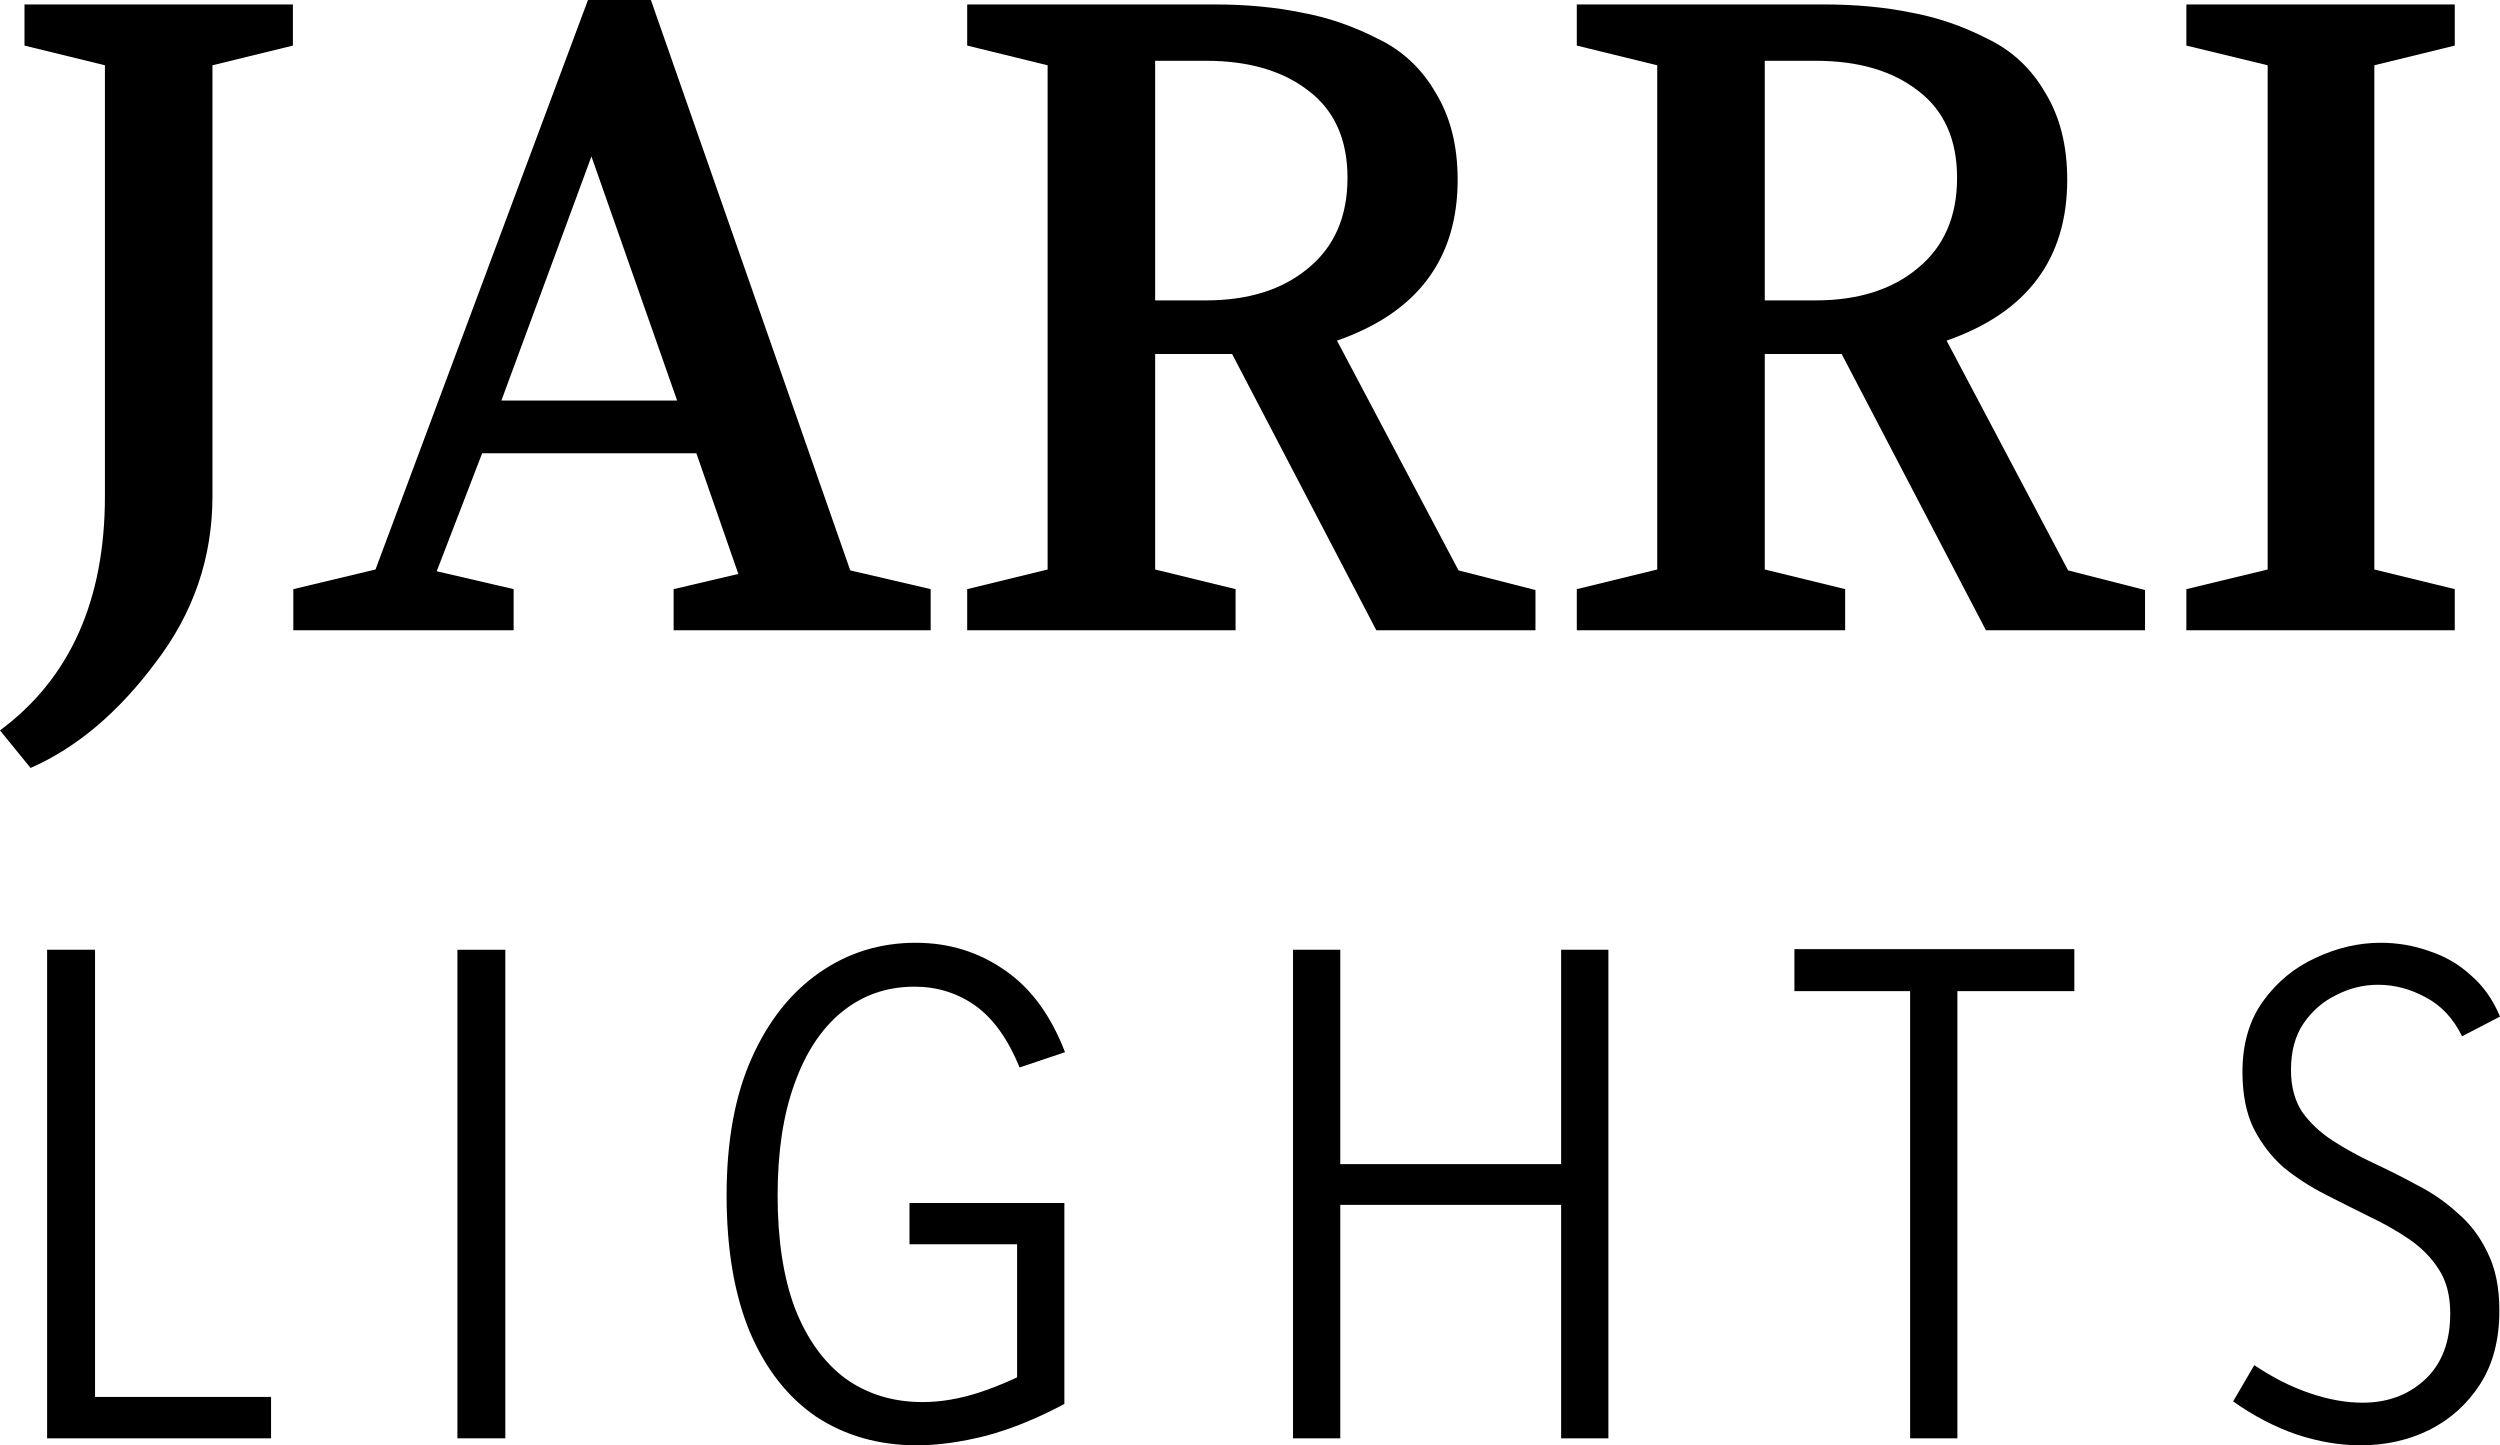 <svg xmlns="http://www.w3.org/2000/svg" fill="none" viewBox="0 0 64 37" height="37" width="64">
<path fill="black" d="M0 18.698C1.79 17.371 2.686 15.372 2.686 12.702V1.671L0.627 1.167V0.114H7.498V1.167L5.439 1.671V12.702C5.439 14.274 4.954 15.693 3.984 16.959C3.029 18.241 1.962 19.141 0.783 19.66L0 18.698Z"></path>
<path fill="black" d="M7.509 16.135V15.082L9.613 14.579L15.052 0H16.663L21.766 14.602L23.825 15.082V16.135H17.245V15.082L18.901 14.693L17.827 11.604H12.343L11.18 14.624L13.149 15.082V16.135H7.509ZM12.836 10.253H17.334L15.141 4.005L12.836 10.253Z"></path>
<path fill="black" d="M24.76 16.135V15.082L26.819 14.579V1.671L24.76 1.167V0.114H31.094C31.9 0.114 32.638 0.183 33.31 0.32C33.981 0.442 34.63 0.664 35.257 0.984C35.898 1.289 36.398 1.755 36.756 2.38C37.129 2.99 37.316 3.731 37.316 4.6C37.316 6.629 36.286 8.003 34.227 8.72L37.338 14.602L39.308 15.105V16.135H35.234L31.542 9.063H29.572V14.579L31.631 15.082V16.135H24.76ZM29.572 7.69H30.87C31.959 7.69 32.832 7.415 33.489 6.866C34.16 6.317 34.496 5.546 34.496 4.554C34.496 3.578 34.168 2.838 33.511 2.334C32.855 1.816 31.974 1.556 30.87 1.556H29.572V7.69Z"></path>
<path fill="black" d="M40.366 16.135V15.082L42.425 14.579V1.671L40.366 1.167V0.114H46.699C47.505 0.114 48.244 0.183 48.915 0.32C49.587 0.442 50.236 0.664 50.862 0.984C51.504 1.289 52.004 1.755 52.362 2.38C52.735 2.99 52.921 3.731 52.921 4.6C52.921 6.629 51.892 8.003 49.833 8.72L52.944 14.602L54.913 15.105V16.135H50.84L47.147 9.063H45.178V14.579L47.236 15.082V16.135H40.366ZM45.178 7.69H46.476C47.565 7.69 48.438 7.415 49.094 6.866C49.766 6.317 50.101 5.546 50.101 4.554C50.101 3.578 49.773 2.838 49.117 2.334C48.46 1.816 47.58 1.556 46.476 1.556H45.178V7.69Z"></path>
<path fill="black" d="M55.971 16.135V15.082L58.052 14.579V1.671L55.971 1.167V0.114H62.842V1.167L60.783 1.671V14.579L62.842 15.082V16.135H55.971Z"></path>
<path fill="black" d="M2.162 35.762H6.939V36.821H1.206V24.314H2.433V36.023L2.162 35.762Z"></path>
<path fill="black" d="M12.936 24.314V36.821H11.71V24.314H12.936Z"></path>
<path fill="black" d="M26.038 35.941V31.593L26.293 31.854H23.283V30.796H27.248V35.941C26.558 36.311 25.889 36.582 25.242 36.756C24.594 36.919 24.005 37 23.474 37C22.497 37 21.637 36.756 20.894 36.267C20.162 35.768 19.594 35.04 19.19 34.085C18.797 33.13 18.601 31.968 18.601 30.6C18.601 29.221 18.813 28.054 19.238 27.099C19.663 26.144 20.241 25.411 20.974 24.901C21.706 24.39 22.529 24.135 23.442 24.135C24.291 24.135 25.05 24.369 25.719 24.835C26.388 25.291 26.903 25.992 27.264 26.936L26.102 27.327C25.804 26.6 25.427 26.073 24.971 25.747C24.514 25.422 23.994 25.259 23.41 25.259C22.699 25.259 22.078 25.476 21.547 25.91C21.027 26.334 20.623 26.947 20.337 27.75C20.05 28.543 19.907 29.493 19.907 30.6C19.907 31.74 20.055 32.706 20.353 33.499C20.66 34.281 21.09 34.878 21.643 35.29C22.205 35.692 22.863 35.893 23.617 35.893C24.084 35.893 24.567 35.811 25.066 35.648C25.565 35.486 26.107 35.247 26.691 34.932L26.038 35.941Z"></path>
<path fill="black" d="M39.965 24.314H41.175V36.821H39.965V30.616L40.235 30.844H34.041L34.311 30.616V36.821H33.101V24.314H34.311V30.03L34.041 29.802H40.235L39.965 30.03V24.314Z"></path>
<path fill="black" d="M53.103 24.298V25.373H49.854L50.109 25.096V36.821H48.899V25.096L49.154 25.373H45.937V24.298H53.103Z"></path>
<path fill="black" d="M60.433 37C59.902 37 59.355 36.908 58.793 36.723C58.23 36.528 57.688 36.245 57.168 35.876L57.71 34.948C58.177 35.263 58.649 35.502 59.127 35.665C59.605 35.828 60.056 35.909 60.481 35.909C61.118 35.909 61.648 35.714 62.073 35.323C62.508 34.921 62.726 34.356 62.726 33.629C62.726 33.173 62.63 32.799 62.439 32.505C62.248 32.202 61.993 31.941 61.675 31.724C61.356 31.507 61.011 31.311 60.64 31.137C60.268 30.953 59.891 30.763 59.509 30.568C59.127 30.372 58.777 30.144 58.458 29.884C58.15 29.612 57.895 29.281 57.694 28.89C57.503 28.499 57.407 28.016 57.407 27.441C57.407 26.724 57.582 26.122 57.933 25.633C58.283 25.145 58.729 24.776 59.27 24.526C59.822 24.265 60.38 24.135 60.942 24.135C61.378 24.135 61.792 24.206 62.185 24.347C62.588 24.477 62.944 24.683 63.252 24.966C63.57 25.237 63.819 25.59 64 26.024L63.029 26.529C62.806 26.073 62.498 25.742 62.105 25.536C61.712 25.319 61.303 25.21 60.879 25.21C60.507 25.21 60.151 25.297 59.812 25.471C59.472 25.633 59.191 25.878 58.968 26.203C58.755 26.518 58.649 26.914 58.649 27.392C58.649 27.816 58.745 28.174 58.936 28.467C59.138 28.749 59.398 28.993 59.716 29.2C60.035 29.406 60.38 29.596 60.751 29.77C61.123 29.943 61.5 30.133 61.882 30.34C62.264 30.535 62.609 30.774 62.917 31.056C63.236 31.328 63.49 31.664 63.681 32.066C63.883 32.467 63.984 32.961 63.984 33.548C63.984 34.297 63.819 34.926 63.49 35.437C63.161 35.947 62.726 36.338 62.185 36.609C61.654 36.87 61.07 37 60.433 37Z"></path>
</svg>
